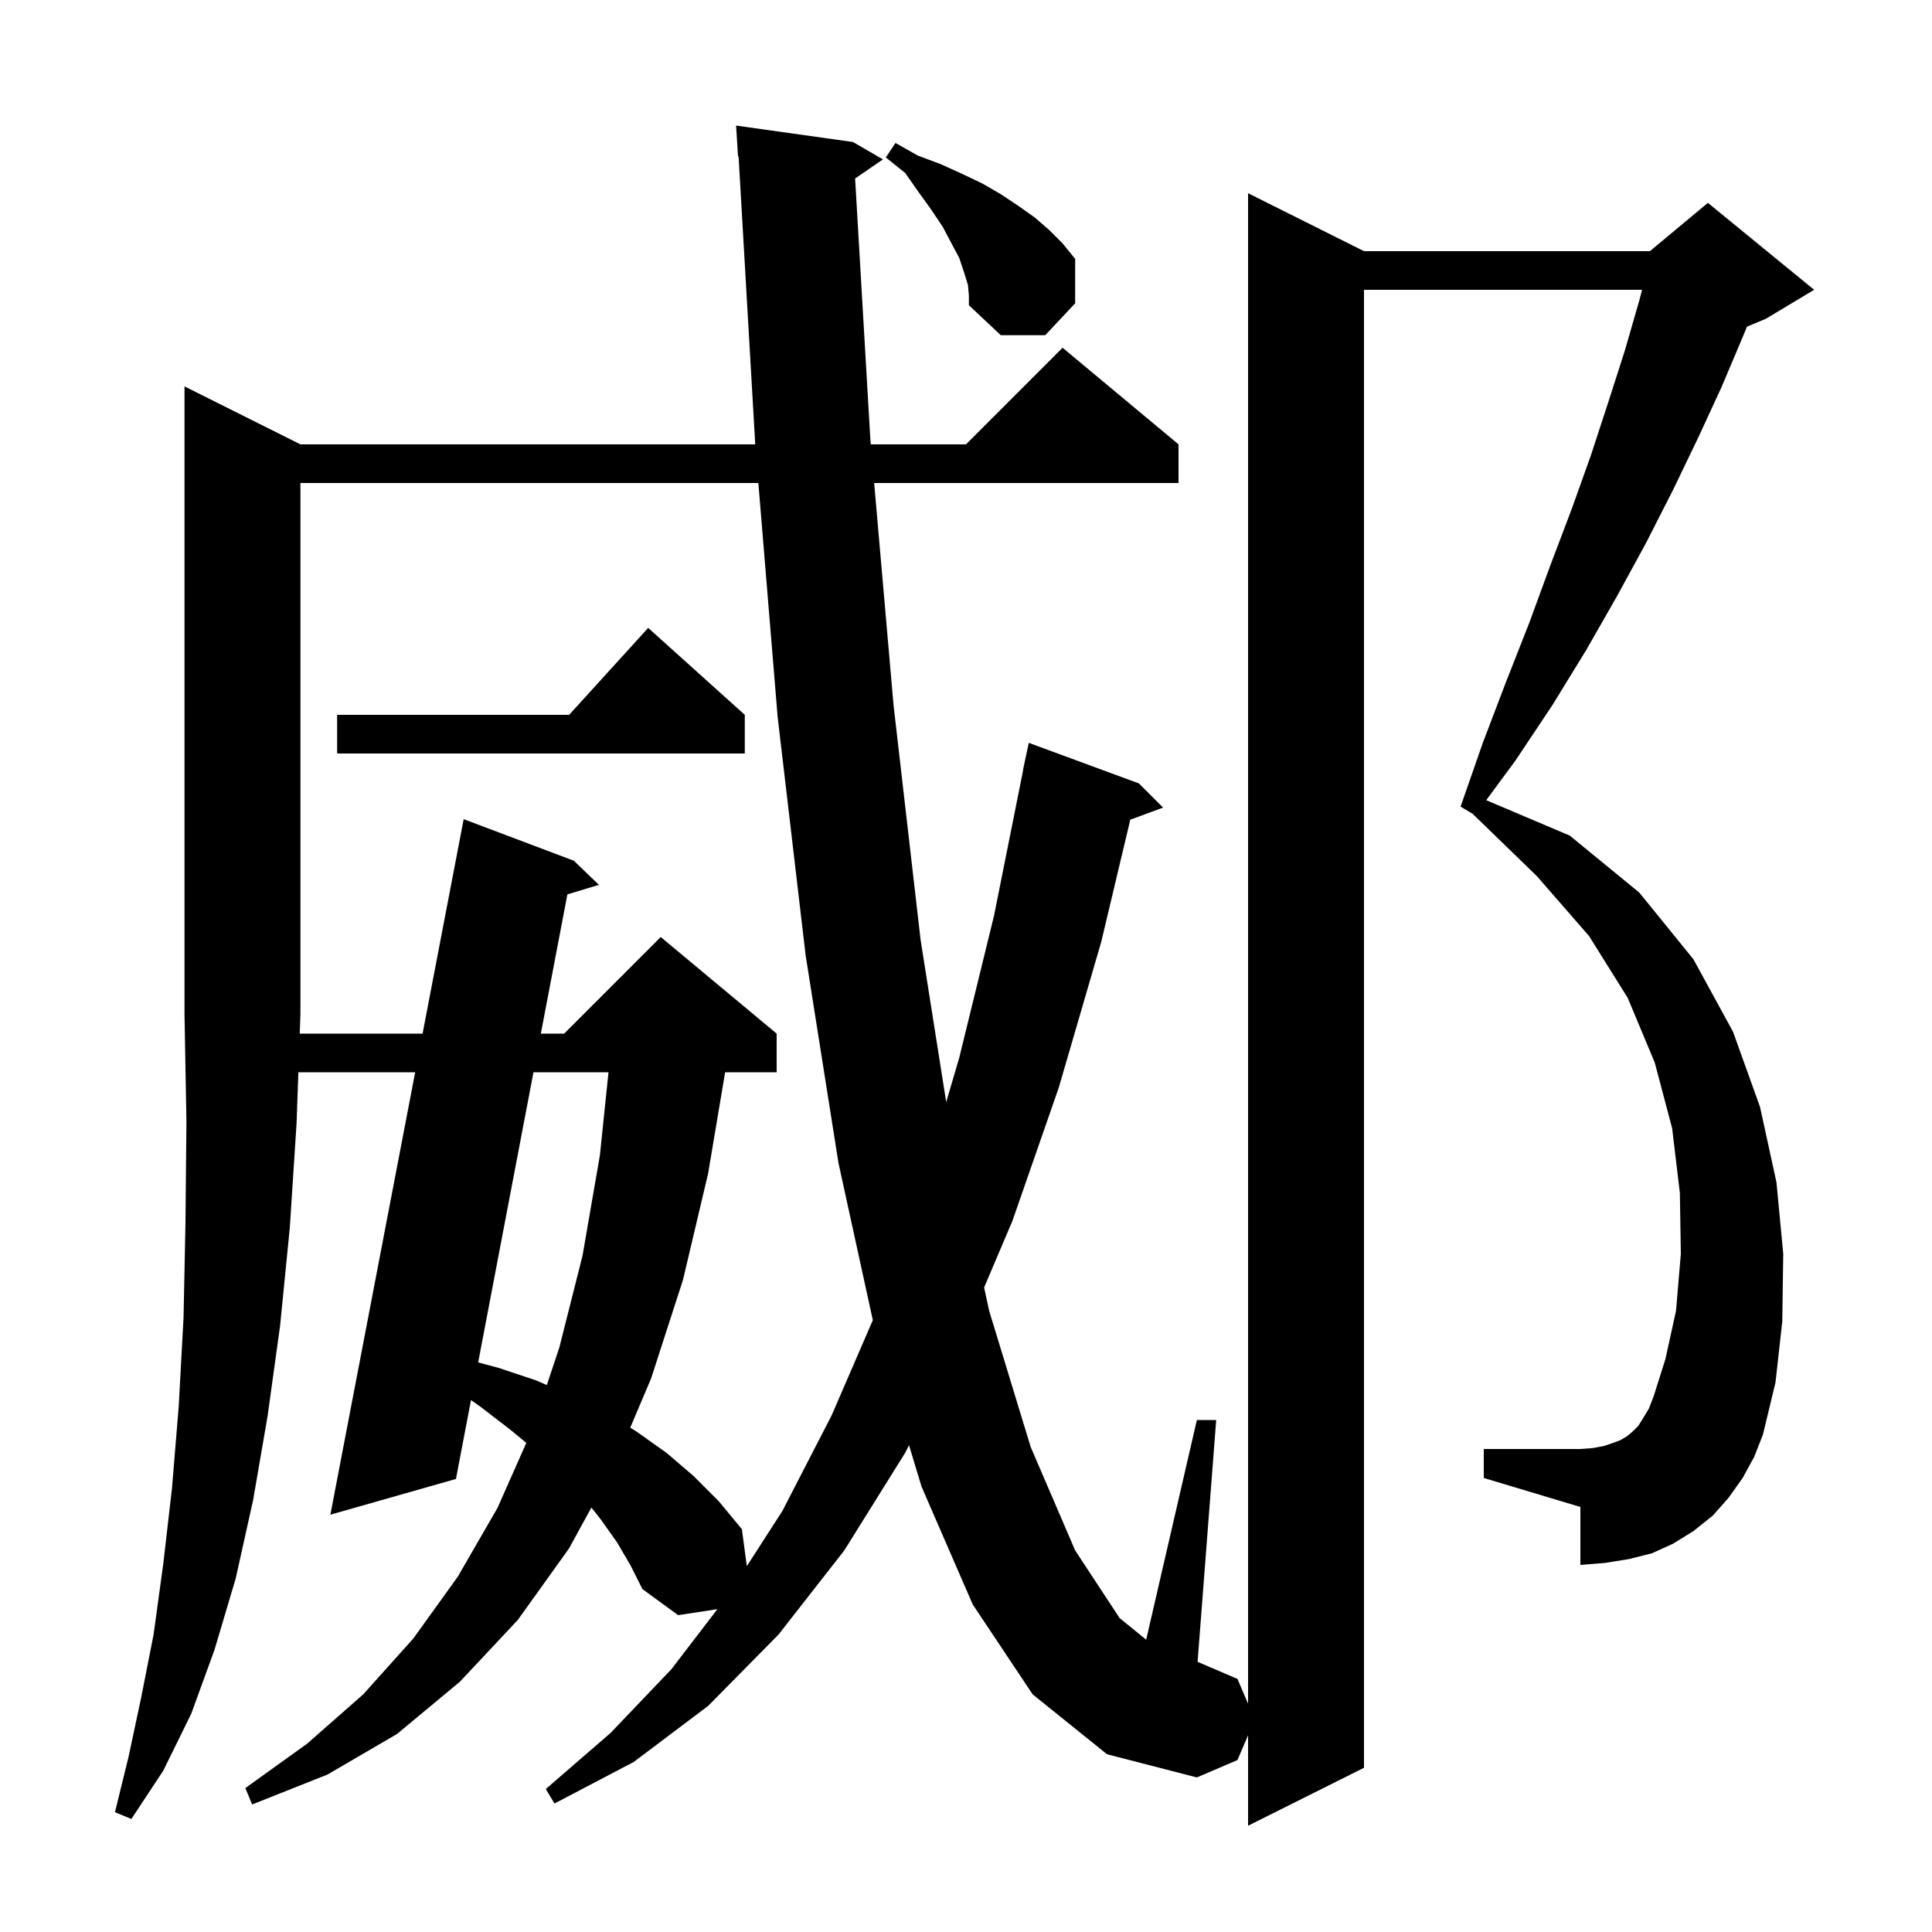 <svg xmlns="http://www.w3.org/2000/svg" xmlns:xlink="http://www.w3.org/1999/xlink" version="1.1" baseProfile="full" viewBox="0 0 200 200" width="200" height="200"><g fill="currentColor"><path d="M 43.745 107.0 L 48.0 84.8 L 59.4 89.1 L 62.0 91.6 L 58.736 92.585 L 55.988 107.0 L 58.4 107.0 L 68.4 97.0 L 80.4 107.0 L 80.4 111.0 L 75.065 111.0 L 73.3 121.5 L 70.7 132.5 L 67.4 142.7 L 65.243 147.789 L 65.9 148.2 L 69.0 150.4 L 71.8 152.8 L 74.4 155.4 L 76.8 158.3 L 77.311 162.131 L 81.0 156.4 L 86.1 146.5 L 90.354 136.662 L 86.8 120.4 L 83.4 98.9 L 80.5 74.2 L 78.505 50.0 L 31.1 50.0 L 31.1 105.0 L 31.029 107.0 Z M 55.225 111.0 L 49.5 141.036 L 51.6 141.6 L 55.5 142.9 L 56.607 143.379 L 57.9 139.5 L 60.3 130.0 L 62.1 119.6 L 62.992 111.0 Z M 77.1 74.0 L 77.1 78.0 L 34.9 78.0 L 34.9 74.0 L 58.918 74.0 L 67.1 65.0 Z M 100.2 29.5 L 99.8 28.2 L 99.3 26.7 L 98.5 25.2 L 97.6 23.5 L 96.4 21.7 L 95.1 19.9 L 93.7 17.9 L 91.7 16.3 L 92.7 14.8 L 95.0 16.1 L 97.4 17.0 L 99.6 18.0 L 101.7 19.0 L 103.6 20.1 L 105.4 21.3 L 107.1 22.5 L 108.6 23.8 L 110.0 25.2 L 111.3 26.8 L 111.3 31.4 L 108.2 34.7 L 103.6 34.7 L 100.3 31.6 L 100.3 30.6 Z M 180.4 153.0 L 178.9 155.1 L 177.3 156.9 L 175.3 158.5 L 173.2 159.8 L 171.0 160.8 L 168.6 161.4 L 166.1 161.8 L 163.6 162.0 L 163.6 156.0 L 153.6 153.0 L 153.6 150.0 L 163.6 150.0 L 164.9 149.9 L 166.0 149.7 L 166.9 149.4 L 167.7 149.1 L 168.4 148.7 L 169.0 148.2 L 169.6 147.6 L 170.1 146.8 L 170.7 145.8 L 171.2 144.5 L 172.4 140.7 L 173.5 135.7 L 174.0 129.8 L 173.9 123.5 L 173.1 116.8 L 171.3 110.0 L 168.5 103.3 L 164.5 96.9 L 159.1 90.7 L 152.454 84.252 L 151.2 83.5 L 153.5 76.9 L 155.9 70.6 L 158.3 64.5 L 160.5 58.5 L 162.7 52.7 L 164.7 47.1 L 166.5 41.6 L 168.2 36.3 L 169.7 31.1 L 169.986 30.0 L 141.2 30.0 L 141.2 183.0 L 129.2 189.0 L 129.2 179.633 L 128.1 182.2 L 123.9 184.0 L 114.6 181.6 L 106.9 175.4 L 100.7 166.1 L 95.4 153.9 L 94.101 149.606 L 93.7 150.4 L 87.4 160.5 L 80.6 169.2 L 73.3 176.6 L 65.6 182.4 L 57.4 186.7 L 56.5 185.2 L 63.2 179.4 L 69.5 172.8 L 74.265 166.581 L 70.2 167.2 L 66.5 164.5 L 65.3 162.1 L 63.9 159.7 L 62.2 157.3 L 61.22 156.063 L 58.9 160.3 L 53.6 167.7 L 47.6 174.1 L 41.1 179.5 L 33.9 183.7 L 26.1 186.8 L 25.4 185.1 L 31.8 180.5 L 37.6 175.4 L 42.8 169.6 L 47.4 163.2 L 51.5 156.1 L 54.484 149.365 L 52.7 147.9 L 49.7 145.6 L 48.757 144.934 L 47.2 153.1 L 34.2 156.8 L 42.978 111.0 L 30.888 111.0 L 30.7 116.3 L 30.0 127.1 L 29.0 137.2 L 27.7 146.6 L 26.2 155.3 L 24.4 163.4 L 22.2 170.8 L 19.8 177.4 L 16.9 183.3 L 13.6 188.3 L 11.9 187.6 L 13.3 181.9 L 14.6 175.8 L 15.9 169.2 L 16.9 161.9 L 17.8 154.1 L 18.5 145.6 L 19.0 136.4 L 19.2 126.6 L 19.3 116.1 L 19.1 105.0 L 19.1 40.0 L 31.1 46.0 L 78.183 46.0 L 76.457 16.193 L 76.4 16.2 L 76.2 13.0 L 88.3 14.7 L 91.4 16.5 L 88.521 18.479 L 90.1 45.5 L 90.144 46.0 L 100.0 46.0 L 110.0 36.0 L 122.0 46.0 L 122.0 50.0 L 90.493 50.0 L 92.5 73.0 L 95.3 97.3 L 97.951 114.088 L 99.3 109.5 L 102.9 94.8 L 105.92 79.702 L 105.9 79.7 L 106.5 76.9 L 117.9 81.1 L 120.4 83.6 L 117.007 84.857 L 114.0 97.5 L 109.6 112.6 L 104.8 126.4 L 101.875 133.28 L 102.4 135.7 L 106.7 149.8 L 111.3 160.5 L 115.9 167.5 L 118.652 169.74 L 123.9 147.0 L 125.9 147.0 L 123.974 172.032 L 128.1 173.8 L 129.2 176.367 L 129.2 20.0 L 141.2 26.0 L 170.8 26.0 L 176.8 21.0 L 187.8 30.0 L 182.8 33.0 L 180.847 33.814 L 180.4 34.9 L 178.2 40.1 L 175.8 45.3 L 173.2 50.7 L 170.4 56.2 L 167.4 61.7 L 164.2 67.3 L 160.7 73.0 L 156.9 78.7 L 153.853 82.835 L 162.5 86.5 L 169.7 92.4 L 175.3 99.3 L 179.4 106.8 L 182.2 114.6 L 183.9 122.4 L 184.6 129.8 L 184.5 136.8 L 183.8 143.1 L 182.5 148.5 L 181.6 150.8 Z "/></g></svg>